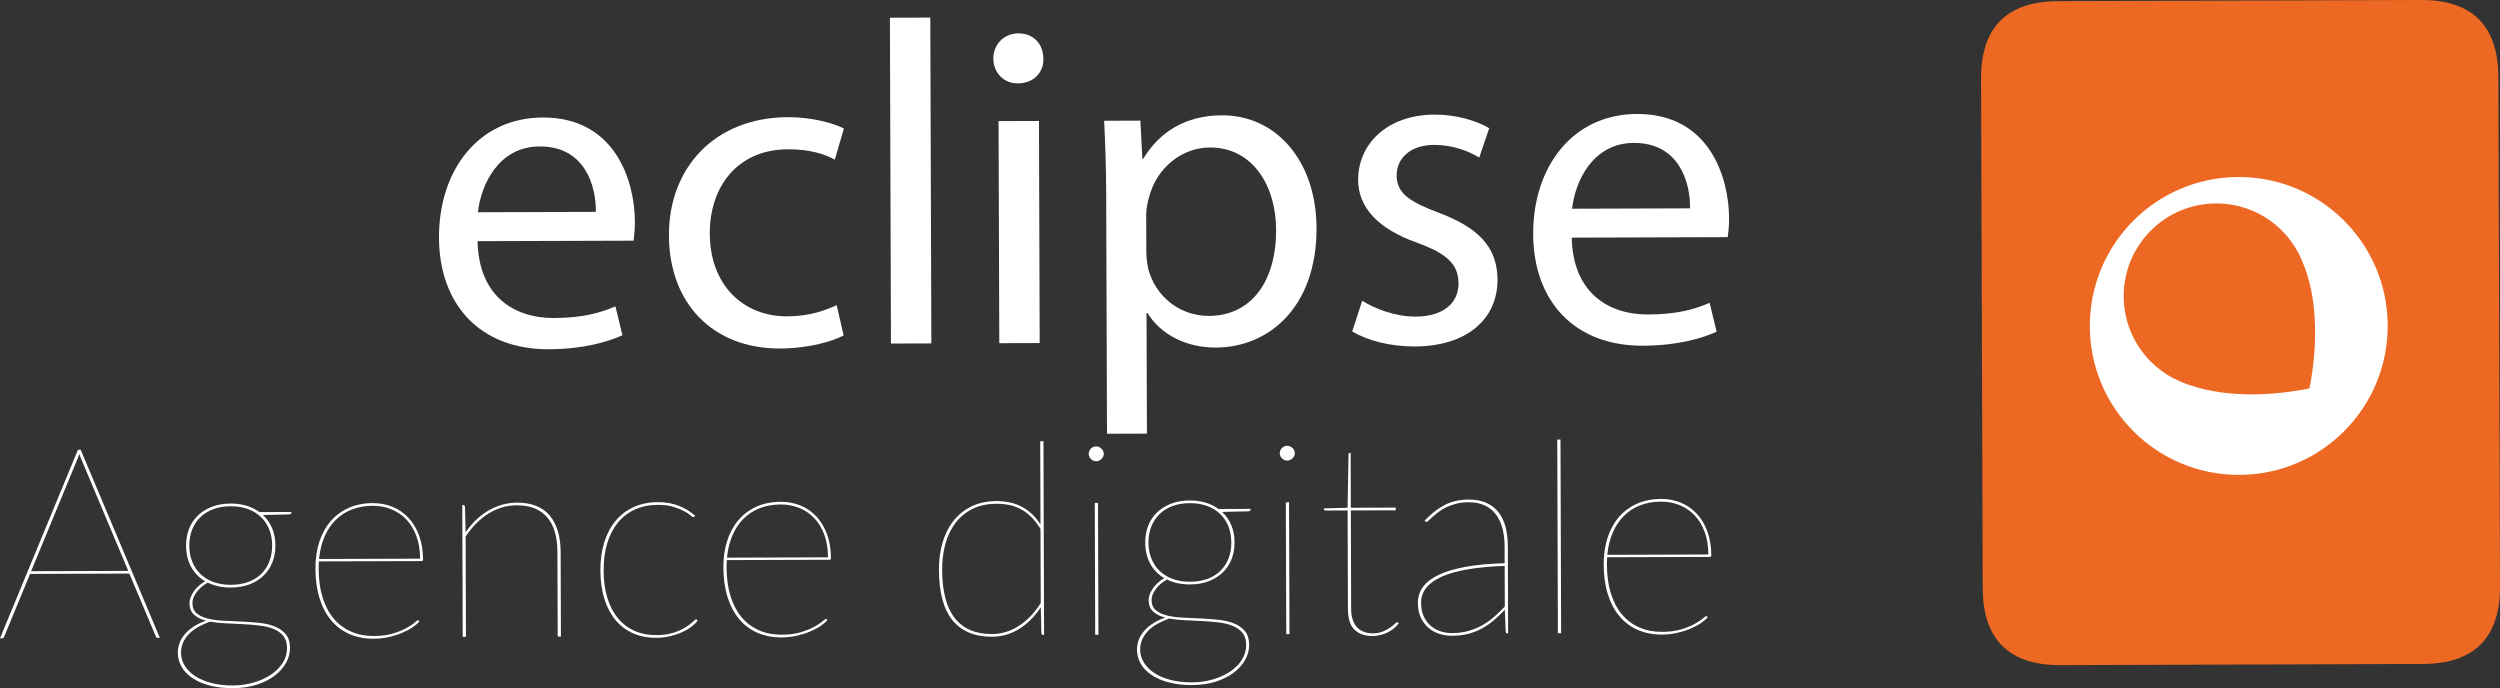 <?xml version="1.0" encoding="utf-8"?>
<!-- Generator: Adobe Illustrator 16.0.0, SVG Export Plug-In . SVG Version: 6.00 Build 0)  -->
<!DOCTYPE svg PUBLIC "-//W3C//DTD SVG 1.1//EN" "http://www.w3.org/Graphics/SVG/1.1/DTD/svg11.dtd">
<svg version="1.1" id="Calque_1" xmlns="http://www.w3.org/2000/svg" xmlns:xlink="http://www.w3.org/1999/xlink" x="0px" y="0px"
	 width="548.595px" height="151.01px" viewBox="159.467 218.978 548.595 151.01"
	 enable-background="new 159.467 218.978 548.595 151.01" xml:space="preserve">
<rect x="159.467" y="218.978" width="548.595" height="151.01" fill="#333333" stroke="none"/>
<path fill="#ED6823" d="M708.062,347.681c0.037,11.221-5.652,16.957-16.889,16.994l-79.623,0.26
	c-11.229,0.035-16.963-5.664-16.998-16.891l-0.361-111.814c-0.035-11.228,5.664-16.964,16.885-16.999l79.629-0.254
	c11.232-0.04,16.961,5.66,16.998,16.888L708.062,347.681z"/>
<g>
	<path fill="#FFFFFF" d="M264.262,271.9c0.24,11.983,7.91,16.891,16.771,16.862c6.343-0.021,10.169-1.14,13.483-2.56l1.533,6.341
		c-3.117,1.419-8.449,3.049-16.204,3.072c-15.005,0.047-23.998-9.79-24.047-24.495c-0.047-14.703,8.577-26.312,22.775-26.357
		c15.913-0.052,20.186,13.934,20.217,22.896c0.005,1.812-0.19,3.223-0.29,4.131L264.262,271.9z M290.22,265.472
		c0.084-5.638-2.361-14.393-12.332-14.361c-8.964,0.029-12.863,8.299-13.55,14.443L290.22,265.472z"/>
	<path fill="#FFFFFF" d="M344.593,292.588c-2.311,1.216-7.442,2.844-13.984,2.864c-14.703,0.047-24.307-9.892-24.354-24.795
		c-0.049-15.005,10.192-25.913,26.102-25.967c5.239-0.016,9.874,1.278,12.294,2.479l-1.996,6.855
		c-2.117-1.204-5.441-2.302-10.276-2.286c-11.181,0.036-17.192,8.313-17.161,18.486c0.037,11.277,7.313,18.204,16.98,18.174
		c5.035-0.017,8.354-1.336,10.867-2.452L344.593,292.588z"/>
	<path fill="#FFFFFF" d="M354.747,222.865l8.863-0.028l0.231,71.5l-8.863,0.029L354.747,222.865z"/>
	<path fill="#FFFFFF" d="M388.416,231.823c0.115,3.02-2.096,5.442-5.619,5.454c-3.125,0.011-5.343-2.397-5.355-5.419
		c-0.01-3.122,2.299-5.546,5.521-5.558C386.287,226.29,388.408,228.699,388.416,231.823z M378.749,294.289l-0.157-48.74l8.863-0.028
		l0.158,48.741L378.749,294.289z"/>
	<path fill="#FFFFFF" d="M402.207,261.386c-0.018-6.244-0.23-11.279-0.447-15.911l7.953-0.027l0.428,8.359h0.203
		c3.607-5.954,9.338-9.499,17.293-9.524c11.781-0.036,20.676,9.904,20.725,24.708c0.055,17.522-10.594,26.218-22.07,26.255
		c-6.445,0.021-12.096-2.78-15.031-7.607h-0.201l0.086,26.487l-8.762,0.029L402.207,261.386z M411.013,274.344
		c0.004,1.312,0.211,2.519,0.416,3.627c1.629,6.138,6.98,10.349,13.328,10.33c9.365-0.031,14.775-7.7,14.74-18.878
		c-0.031-9.77-5.193-18.112-14.559-18.082c-6.043,0.021-11.666,4.368-13.361,11.021c-0.297,1.108-0.594,2.416-0.592,3.628
		L411.013,274.344z"/>
	<path fill="#FFFFFF" d="M458.386,284.968c2.625,1.707,7.262,3.501,11.691,3.487c6.445-0.022,9.459-3.253,9.441-7.279
		c-0.014-4.229-2.535-6.539-9.09-8.934c-8.77-3.097-12.914-7.916-12.932-13.757c-0.029-7.854,6.295-14.321,16.77-14.354
		c4.934-0.016,9.268,1.382,11.994,2.984l-2.197,6.451c-1.918-1.203-5.445-2.804-9.977-2.787c-5.238,0.017-8.148,3.047-8.137,6.674
		c0.012,4.027,2.939,5.832,9.293,8.229c8.471,3.194,12.813,7.409,12.838,14.661c0.027,8.562-6.602,14.623-18.182,14.662
		c-5.336,0.016-10.277-1.275-13.709-3.281L458.386,284.968z"/>
	<path fill="#FFFFFF" d="M504.369,271.126c0.24,11.982,7.91,16.892,16.771,16.862c6.344-0.021,10.168-1.141,13.484-2.561
		l1.531,6.342c-3.115,1.42-8.445,3.048-16.203,3.071c-15.004,0.048-23.998-9.789-24.047-24.492
		c-0.047-14.704,8.578-26.313,22.777-26.36c15.91-0.052,20.182,13.935,20.213,22.896c0.008,1.814-0.189,3.223-0.289,4.132
		L504.369,271.126z M530.328,264.696c0.084-5.638-2.359-14.393-12.334-14.359c-8.963,0.03-12.861,8.298-13.549,14.443
		L530.328,264.696z"/>
</g>
<path fill="#FFFFFF" d="M650.628,257.82c-18.051,0.058-32.633,14.738-32.574,32.791c0.059,18.05,14.732,32.634,32.781,32.574
	c18.055-0.057,32.641-14.736,32.582-32.785C683.361,272.35,668.681,257.761,650.628,257.82z M666.224,304.23
	c-14.516,2.83-23.715,0.42-28.246-1.504c-0.012-0.002-0.018-0.012-0.027-0.012c-2.133-0.908-3.221-1.703-3.344-1.791
	c-5.479-3.631-9.098-9.836-9.119-16.904c-0.035-11.226,9.033-20.363,20.268-20.4c5.189-0.018,9.912,1.912,13.52,5.087
	c0.012,0.016,0.023,0.026,0.043,0.042c0.006,0.003,0.012,0.003,0.012,0.014c2.471,2.195,4.4,4.979,5.576,8.146
	C669.81,288.861,666.224,304.23,666.224,304.23z"/>
<g>
	<path fill="#FFFFFF" d="M194.542,358.935l-0.531,0.004c-0.177,0-0.295-0.098-0.354-0.295l-5.803-13.801l-21.789,0.072
		l-5.713,13.838c-0.059,0.197-0.197,0.295-0.413,0.297h-0.473l17.109-41.389l0.591-0.002L194.542,358.935z M187.615,344.255
		l-10.266-24.414c-0.099-0.217-0.184-0.422-0.254-0.619c-0.068-0.197-0.144-0.402-0.223-0.619c-0.078,0.217-0.15,0.426-0.221,0.621
		c-0.068,0.197-0.15,0.404-0.248,0.619l-10.106,24.48L187.615,344.255z"/>
	<path fill="#FFFFFF" d="M223.418,331.324v0.119c0,0.117-0.049,0.217-0.146,0.295c-0.1,0.08-0.206,0.119-0.325,0.119l-5.786,0.139
		c0.889,0.824,1.565,1.795,2.032,2.916c0.466,1.121,0.701,2.369,0.706,3.746c0.004,1.377-0.224,2.635-0.682,3.768
		c-0.459,1.135-1.115,2.104-1.97,2.916c-0.854,0.809-1.881,1.438-3.079,1.885s-2.546,0.672-4.042,0.676
		c-0.985,0.004-1.894-0.086-2.731-0.27c-0.838-0.186-1.621-0.453-2.351-0.805c-0.982,0.553-1.787,1.246-2.413,2.074
		c-0.628,0.828-0.939,1.627-0.937,2.395c0.002,0.984,0.31,1.736,0.922,2.254c0.611,0.521,1.42,0.908,2.426,1.16
		c1.005,0.254,2.146,0.412,3.426,0.477c1.279,0.066,2.588,0.123,3.928,0.18c1.338,0.053,2.646,0.148,3.928,0.281
		c1.281,0.135,2.423,0.4,3.427,0.801c1.005,0.4,1.813,0.969,2.427,1.705c0.612,0.736,0.922,1.734,0.926,2.994
		c0.004,1.16-0.293,2.27-0.89,3.324c-0.598,1.055-1.44,1.994-2.529,2.813c-1.09,0.822-2.407,1.477-3.95,1.963
		c-1.543,0.484-3.271,0.732-5.178,0.74c-1.948,0.004-3.673-0.197-5.168-0.604c-1.499-0.408-2.76-0.965-3.785-1.672
		s-1.801-1.529-2.326-2.473c-0.523-0.941-0.788-1.945-0.791-3.01c-0.003-0.807,0.142-1.568,0.436-2.289
		c0.293-0.719,0.71-1.373,1.249-1.967c0.54-0.592,1.192-1.127,1.959-1.6c0.767-0.477,1.62-0.871,2.564-1.189
		c-1.084-0.273-1.962-0.709-2.633-1.307c-0.671-0.6-1.01-1.459-1.013-2.582c-0.001-0.395,0.081-0.805,0.247-1.238
		c0.166-0.436,0.396-0.863,0.69-1.289s0.652-0.828,1.074-1.215c0.421-0.385,0.899-0.725,1.429-1.021
		c-1.341-0.783-2.372-1.842-3.096-3.18c-0.724-1.336-1.086-2.879-1.093-4.631c-0.005-1.357,0.218-2.604,0.668-3.736
		c0.448-1.135,1.101-2.105,1.954-2.916c0.853-0.809,1.88-1.443,3.079-1.9c1.198-0.455,2.556-0.686,4.072-0.691
		c1.279-0.002,2.444,0.154,3.5,0.477c1.054,0.32,1.995,0.785,2.824,1.395L223.418,331.324z M222.45,361.15
		c-0.003-1.104-0.277-1.982-0.819-2.641c-0.546-0.658-1.269-1.168-2.176-1.529s-1.942-0.609-3.103-0.742
		c-1.161-0.135-2.372-0.234-3.633-0.299c-1.26-0.066-2.509-0.125-3.749-0.18c-1.24-0.057-2.382-0.18-3.426-0.373
		c-0.925,0.338-1.78,0.725-2.564,1.16c-0.786,0.436-1.458,0.939-2.019,1.51c-0.559,0.574-0.995,1.207-1.308,1.895
		c-0.313,0.689-0.467,1.449-0.464,2.277c0.003,1.004,0.271,1.941,0.806,2.814s1.289,1.635,2.267,2.281
		c0.976,0.646,2.163,1.154,3.563,1.523c1.399,0.373,2.974,0.553,4.727,0.547c1.554-0.004,3.05-0.211,4.484-0.619
		c1.437-0.408,2.703-0.973,3.804-1.695c1.102-0.723,1.979-1.586,2.635-2.59C222.132,363.484,222.455,362.369,222.45,361.15z
		 M219.188,338.66c-0.004-1.279-0.219-2.449-0.645-3.512c-0.427-1.061-1.036-1.967-1.825-2.725c-0.79-0.754-1.746-1.338-2.87-1.746
		c-1.123-0.41-2.383-0.613-3.781-0.607c-1.397,0.002-2.656,0.215-3.776,0.631c-1.121,0.416-2.075,1.006-2.857,1.766
		c-0.785,0.76-1.389,1.674-1.807,2.738c-0.42,1.066-0.629,2.236-0.624,3.514c0.004,1.279,0.22,2.451,0.646,3.512
		c0.427,1.064,1.034,1.971,1.824,2.727c0.789,0.754,1.745,1.338,2.87,1.746c1.124,0.41,2.383,0.611,3.781,0.609
		c1.437-0.006,2.715-0.215,3.836-0.635c1.12-0.414,2.067-1.002,2.843-1.764s1.367-1.674,1.777-2.738
		C218.99,341.111,219.192,339.939,219.188,338.66z"/>
	<path fill="#FFFFFF" d="M251.514,355.326c-0.333,0.414-0.829,0.844-1.487,1.291c-0.657,0.445-1.434,0.855-2.327,1.232
		c-0.894,0.379-1.874,0.686-2.935,0.924c-1.062,0.242-2.153,0.363-3.276,0.365c-1.988,0.008-3.771-0.336-5.347-1.029
		c-1.576-0.691-2.913-1.697-4.01-3.014c-1.098-1.314-1.943-2.928-2.54-4.836c-0.596-1.904-0.899-4.068-0.906-6.492
		c-0.006-2.125,0.272-4.066,0.838-5.834c0.564-1.764,1.388-3.277,2.466-4.537c1.077-1.266,2.398-2.246,3.961-2.953
		c1.563-0.703,3.339-1.059,5.326-1.066c1.515-0.004,2.942,0.262,4.283,0.799c1.339,0.539,2.509,1.336,3.507,2.395
		c0.996,1.061,1.783,2.363,2.359,3.906c0.576,1.541,0.867,3.318,0.874,5.326c0,0.098-0.033,0.174-0.103,0.223
		c-0.07,0.049-0.152,0.074-0.251,0.074l-22.498,0.072c-0.02,0.277-0.032,0.543-0.042,0.799c-0.009,0.256-0.014,0.52-0.013,0.795
		c0.008,2.402,0.301,4.521,0.878,6.359c0.577,1.836,1.394,3.381,2.449,4.627c1.057,1.246,2.329,2.191,3.818,2.836
		c1.488,0.646,3.138,0.965,4.949,0.959c1.614-0.006,3.011-0.186,4.19-0.545c1.182-0.359,2.164-0.754,2.95-1.189
		c0.784-0.438,1.386-0.832,1.797-1.186c0.412-0.357,0.657-0.537,0.736-0.537s0.157,0.039,0.235,0.119L251.514,355.326z
		 M251.647,341.568c-0.005-1.871-0.277-3.527-0.813-4.973c-0.537-1.443-1.273-2.654-2.21-3.639c-0.938-0.979-2.038-1.725-3.3-2.232
		c-1.261-0.51-2.612-0.76-4.047-0.756c-1.733,0.006-3.291,0.287-4.678,0.842c-1.386,0.555-2.579,1.348-3.58,2.373
		c-1,1.025-1.8,2.254-2.395,3.686c-0.597,1.428-0.979,3.02-1.151,4.771L251.647,341.568z"/>
	<path fill="#FFFFFF" d="M261.637,335.808c0.667-0.986,1.417-1.885,2.25-2.695c0.833-0.809,1.732-1.494,2.695-2.061
		c0.962-0.564,1.975-1,3.037-1.311c1.063-0.307,2.153-0.463,3.277-0.467c3.208-0.01,5.605,0.938,7.197,2.84
		c1.59,1.904,2.392,4.568,2.402,7.994l0.061,18.543h-0.708l-0.06-18.541c-0.005-1.613-0.187-3.055-0.546-4.324
		c-0.357-1.268-0.907-2.346-1.65-3.227c-0.74-0.885-1.666-1.553-2.779-2.014c-1.114-0.459-2.421-0.686-3.916-0.682
		c-2.264,0.008-4.349,0.615-6.253,1.82c-1.904,1.209-3.573,2.877-5.002,5.008l0.071,22.027l-0.71,0.002l-0.093-28.936h0.177
		c0.275,0,0.414,0.156,0.414,0.471L261.637,335.808z"/>
	<path fill="#FFFFFF" d="M311.847,332.339c-0.08,0.078-0.158,0.119-0.236,0.119c-0.117,0-0.341-0.145-0.666-0.428
		s-0.799-0.592-1.42-0.924c-0.622-0.332-1.399-0.641-2.336-0.924c-0.936-0.281-2.063-0.422-3.382-0.416
		c-1.87,0.006-3.542,0.346-5.016,1.02c-1.476,0.674-2.722,1.631-3.74,2.875s-1.798,2.752-2.333,4.521
		c-0.535,1.775-0.8,3.764-0.792,5.969c0.007,2.283,0.284,4.307,0.831,6.064c0.547,1.762,1.323,3.244,2.332,4.451
		c1.007,1.209,2.217,2.125,3.626,2.75c1.41,0.625,2.98,0.934,4.712,0.928c1.535-0.002,2.834-0.186,3.896-0.543
		s1.936-0.754,2.623-1.191c0.688-0.436,1.207-0.83,1.562-1.186c0.354-0.355,0.589-0.533,0.706-0.535
		c0.079,0,0.156,0.039,0.237,0.119l0.118,0.117c-0.294,0.434-0.728,0.873-1.296,1.318c-0.569,0.443-1.247,0.85-2.031,1.215
		c-0.786,0.369-1.671,0.67-2.655,0.912c-0.984,0.238-2.035,0.359-3.159,0.361c-1.87,0.008-3.553-0.32-5.053-0.986
		c-1.497-0.664-2.775-1.629-3.832-2.896c-1.058-1.266-1.874-2.811-2.45-4.641s-0.868-3.914-0.875-6.258
		c-0.008-2.24,0.271-4.285,0.836-6.129c0.565-1.84,1.387-3.412,2.466-4.717c1.077-1.301,2.399-2.314,3.962-3.039
		c1.563-0.723,3.338-1.088,5.324-1.096c1.751-0.006,3.313,0.27,4.683,0.826c1.369,0.559,2.548,1.277,3.533,2.162L311.847,332.339z"
		/>
	<path fill="#FFFFFF" d="M341.031,355.037c-0.334,0.414-0.829,0.846-1.488,1.291c-0.657,0.447-1.433,0.855-2.327,1.234
		c-0.895,0.375-1.873,0.682-2.934,0.924c-1.063,0.24-2.153,0.359-3.276,0.365c-1.989,0.006-3.772-0.338-5.347-1.031
		c-1.577-0.693-2.914-1.699-4.01-3.014c-1.097-1.313-1.943-2.926-2.54-4.834c-0.596-1.906-0.899-4.07-0.906-6.494
		c-0.007-2.123,0.272-4.068,0.839-5.834c0.563-1.764,1.386-3.277,2.465-4.539c1.076-1.262,2.398-2.246,3.961-2.951
		c1.563-0.703,3.339-1.059,5.326-1.064c1.515-0.006,2.942,0.262,4.282,0.797c1.342,0.537,2.51,1.336,3.508,2.396
		c0.996,1.059,1.784,2.359,2.358,3.904c0.577,1.545,0.868,3.318,0.874,5.326c0,0.098-0.033,0.172-0.103,0.221
		s-0.152,0.076-0.252,0.076l-22.496,0.072c-0.02,0.275-0.033,0.543-0.041,0.797c-0.011,0.256-0.015,0.521-0.014,0.797
		c0.008,2.402,0.3,4.521,0.877,6.359c0.576,1.838,1.394,3.381,2.449,4.627c1.057,1.246,2.331,2.191,3.818,2.838
		c1.489,0.645,3.138,0.961,4.95,0.957c1.613-0.004,3.011-0.186,4.189-0.543c1.182-0.359,2.165-0.754,2.951-1.191
		c0.784-0.438,1.385-0.83,1.797-1.186c0.411-0.357,0.656-0.537,0.736-0.537c0.077,0,0.158,0.039,0.235,0.117L341.031,355.037z
		 M341.166,341.279c-0.006-1.869-0.278-3.527-0.814-4.973c-0.536-1.443-1.273-2.658-2.21-3.637c-0.938-0.98-2.038-1.727-3.3-2.236
		c-1.261-0.508-2.61-0.758-4.047-0.754c-1.732,0.006-3.291,0.287-4.678,0.842c-1.386,0.555-2.578,1.348-3.58,2.377
		c-0.999,1.023-1.8,2.252-2.393,3.682c-0.598,1.43-0.98,3.021-1.151,4.771L341.166,341.279z"/>
	<path fill="#FFFFFF" d="M388.441,315.792l0.137,42.518l-0.178,0.002c-0.275,0-0.414-0.158-0.414-0.473l-0.137-5.609
		c-1.291,1.994-2.855,3.566-4.693,4.725c-1.836,1.156-3.847,1.738-6.032,1.748c-3.758,0.012-6.631-1.186-8.617-3.588
		c-1.986-2.408-2.987-6.117-3.004-11.139c-0.006-2.084,0.254-4.045,0.778-5.877c0.525-1.832,1.317-3.424,2.377-4.777
		c1.059-1.35,2.379-2.418,3.961-3.201c1.581-0.783,3.426-1.176,5.532-1.184c4.25-0.014,7.465,1.697,9.641,5.137l-0.059-18.277
		L388.441,315.792z M387.792,335.017c-0.631-1.004-1.299-1.855-2-2.564c-0.701-0.705-1.447-1.273-2.236-1.703
		c-0.787-0.432-1.631-0.744-2.525-0.938c-0.896-0.193-1.857-0.291-2.88-0.285c-2.028,0.006-3.788,0.381-5.281,1.121
		c-1.494,0.746-2.735,1.77-3.726,3.072c-0.989,1.301-1.727,2.828-2.213,4.58c-0.486,1.756-0.726,3.645-0.72,5.672
		c0.015,4.801,0.947,8.363,2.795,10.68c1.849,2.316,4.552,3.467,8.115,3.457c2.146-0.008,4.136-0.611,5.972-1.822
		c1.838-1.205,3.422-2.863,4.752-4.973L387.792,335.017z"/>
	<path fill="#FFFFFF" d="M401.677,318.585c0,0.414-0.172,0.783-0.516,1.109s-0.721,0.49-1.133,0.492
		c-0.453,0-0.844-0.16-1.168-0.486c-0.326-0.322-0.49-0.691-0.492-1.105c0-0.451,0.16-0.842,0.484-1.168
		c0.322-0.324,0.713-0.488,1.166-0.49c0.412-0.002,0.791,0.16,1.137,0.484C401.5,317.744,401.673,318.132,401.677,318.585z
		 M400.41,329.335l0.094,28.936l-0.709,0.004l-0.092-28.938L400.41,329.335z"/>
	<path fill="#FFFFFF" d="M433.894,330.644v0.119c0,0.117-0.049,0.217-0.146,0.297c-0.098,0.078-0.205,0.117-0.324,0.119
		l-5.785,0.137c0.889,0.824,1.566,1.797,2.031,2.916c0.465,1.121,0.703,2.371,0.705,3.748c0.006,1.377-0.223,2.633-0.68,3.766
		c-0.459,1.133-1.117,2.105-1.971,2.914c-0.854,0.811-1.879,1.438-3.078,1.887c-1.199,0.447-2.547,0.672-4.043,0.678
		c-0.986,0.002-1.893-0.09-2.732-0.271c-0.836-0.186-1.619-0.455-2.35-0.807c-0.982,0.555-1.787,1.248-2.414,2.078
		c-0.625,0.828-0.939,1.625-0.936,2.393c0.002,0.986,0.311,1.736,0.922,2.256c0.613,0.518,1.422,0.906,2.426,1.158
		s2.145,0.41,3.424,0.477c1.281,0.064,2.59,0.125,3.93,0.18c1.338,0.055,2.646,0.148,3.928,0.283c1.281,0.133,2.422,0.4,3.428,0.799
		c1.004,0.4,1.813,0.969,2.426,1.705c0.611,0.738,0.922,1.734,0.926,2.992c0.004,1.162-0.293,2.27-0.889,3.326
		c-0.598,1.057-1.443,1.992-2.529,2.814c-1.092,0.82-2.408,1.473-3.951,1.961s-3.27,0.732-5.18,0.74
		c-1.947,0.006-3.672-0.197-5.166-0.605c-1.498-0.408-2.76-0.963-3.783-1.67c-1.027-0.705-1.803-1.529-2.326-2.473
		c-0.525-0.941-0.789-1.945-0.791-3.008c-0.004-0.807,0.141-1.57,0.436-2.289c0.293-0.723,0.707-1.375,1.25-1.969
		c0.537-0.59,1.191-1.125,1.957-1.6c0.768-0.479,1.621-0.873,2.564-1.191c-1.084-0.27-1.961-0.705-2.633-1.305
		c-0.67-0.598-1.01-1.457-1.012-2.58c-0.002-0.395,0.08-0.809,0.246-1.242s0.396-0.863,0.689-1.287
		c0.295-0.424,0.652-0.83,1.074-1.213c0.422-0.385,0.9-0.727,1.43-1.023c-1.34-0.783-2.373-1.844-3.096-3.178
		c-0.723-1.34-1.086-2.881-1.092-4.633c-0.004-1.359,0.217-2.604,0.668-3.738c0.447-1.133,1.1-2.104,1.953-2.914
		c0.854-0.809,1.879-1.441,3.078-1.898c1.199-0.455,2.557-0.688,4.074-0.693c1.279-0.004,2.445,0.154,3.498,0.477
		c1.055,0.32,1.998,0.785,2.824,1.393L433.894,330.644z M432.927,360.468c-0.002-1.102-0.277-1.982-0.818-2.641
		c-0.545-0.658-1.27-1.168-2.176-1.527c-0.906-0.363-1.941-0.609-3.104-0.746c-1.158-0.133-2.371-0.23-3.631-0.297
		c-1.26-0.064-2.51-0.125-3.748-0.18c-1.242-0.053-2.383-0.18-3.428-0.373c-0.924,0.338-1.781,0.725-2.564,1.16
		c-0.787,0.436-1.457,0.941-2.018,1.512c-0.559,0.574-0.996,1.203-1.309,1.895c-0.314,0.688-0.467,1.447-0.463,2.273
		c0.002,1.006,0.27,1.945,0.805,2.816c0.535,0.873,1.289,1.637,2.268,2.281c0.975,0.648,2.162,1.154,3.561,1.525
		c1.4,0.369,2.977,0.551,4.727,0.545c1.555-0.004,3.051-0.211,4.486-0.615c1.436-0.412,2.703-0.975,3.803-1.697
		c1.102-0.725,1.98-1.586,2.635-2.594C432.607,362.804,432.931,361.689,432.927,360.468z M429.667,337.982
		c-0.004-1.279-0.219-2.449-0.646-3.512c-0.426-1.063-1.033-1.971-1.824-2.727c-0.789-0.754-1.746-1.338-2.869-1.746
		c-1.123-0.41-2.385-0.611-3.781-0.609c-1.398,0.004-2.656,0.215-3.777,0.633c-1.121,0.416-2.074,1.006-2.857,1.766
		c-0.785,0.762-1.389,1.674-1.807,2.738s-0.629,2.234-0.625,3.516c0.004,1.279,0.221,2.447,0.646,3.512
		c0.428,1.061,1.035,1.971,1.824,2.725c0.789,0.756,1.746,1.34,2.871,1.748c1.123,0.408,2.383,0.611,3.781,0.607
		c1.438-0.004,2.715-0.215,3.838-0.633c1.117-0.416,2.066-1.004,2.842-1.768c0.775-0.758,1.367-1.67,1.777-2.734
		C429.47,340.431,429.671,339.261,429.667,337.982z"/>
	<path fill="#FFFFFF" d="M443.599,318.449c0.002,0.414-0.168,0.783-0.512,1.109c-0.346,0.326-0.723,0.49-1.135,0.492
		c-0.453,0-0.842-0.16-1.168-0.484c-0.326-0.322-0.49-0.693-0.49-1.107c-0.002-0.451,0.16-0.84,0.482-1.166
		c0.324-0.326,0.713-0.49,1.164-0.492c0.414-0.002,0.793,0.16,1.139,0.486C443.423,317.607,443.597,317.998,443.599,318.449z
		 M442.335,329.201l0.094,28.936l-0.709,0.002l-0.094-28.936L442.335,329.201z"/>
	<path fill="#FFFFFF" d="M460.703,358.548c-1.693,0.006-3.021-0.453-3.988-1.373c-0.969-0.924-1.455-2.447-1.463-4.574
		l-0.068-21.611l-4.785,0.016c-0.275,0.002-0.414-0.096-0.414-0.295v-0.176l5.195-0.137l0.201-11.633
		c0-0.098,0.023-0.193,0.072-0.281s0.121-0.133,0.221-0.133l0.178-0.002l0.039,12.047l9.861-0.031l0.002,0.592l-9.861,0.029
		l0.068,21.613c0.004,0.984,0.129,1.816,0.379,2.492c0.248,0.682,0.588,1.23,1.023,1.652c0.434,0.422,0.938,0.73,1.508,0.926
		c0.572,0.197,1.182,0.291,1.832,0.289c0.826-0.002,1.549-0.133,2.17-0.391c0.619-0.26,1.145-0.535,1.576-0.832
		s0.779-0.572,1.045-0.83s0.455-0.383,0.574-0.385c0.078,0,0.158,0.039,0.236,0.117l0.117,0.117
		c-0.293,0.396-0.652,0.766-1.074,1.109c-0.422,0.348-0.881,0.645-1.385,0.893c-0.502,0.248-1.031,0.441-1.594,0.58
		C461.812,358.476,461.255,358.546,460.703,358.548z"/>
	<path fill="#FFFFFF" d="M472.08,333.238c1.412-1.5,2.875-2.646,4.387-3.439c1.512-0.791,3.273-1.191,5.281-1.197
		c1.477-0.006,2.752,0.227,3.826,0.697c1.072,0.469,1.967,1.143,2.678,2.025c0.711,0.885,1.238,1.961,1.576,3.23
		c0.338,1.268,0.51,2.699,0.514,4.295l0.064,19.131h-0.119c-0.275,0-0.414-0.154-0.416-0.471l-0.191-4.727
		c-0.824,0.871-1.65,1.658-2.473,2.357c-0.824,0.701-1.699,1.299-2.621,1.793c-0.926,0.498-1.918,0.879-2.98,1.146
		s-2.242,0.406-3.541,0.412c-0.867,0.002-1.742-0.129-2.631-0.391c-0.885-0.262-1.684-0.684-2.395-1.262
		c-0.711-0.58-1.293-1.326-1.748-2.238c-0.457-0.914-0.686-2.029-0.691-3.348c-0.004-1.299,0.375-2.467,1.141-3.504
		c0.766-1.035,1.928-1.92,3.49-2.654c1.563-0.732,3.539-1.314,5.928-1.744c2.391-0.432,5.219-0.691,8.486-0.781l-0.012-3.721
		c-0.004-1.518-0.176-2.873-0.514-4.074c-0.34-1.197-0.836-2.209-1.486-3.035c-0.654-0.826-1.471-1.459-2.457-1.896
		c-0.986-0.439-2.127-0.656-3.428-0.654c-1.025,0.004-1.947,0.115-2.771,0.334c-0.828,0.219-1.566,0.488-2.215,0.805
		c-0.648,0.318-1.213,0.664-1.693,1.039c-0.482,0.377-0.9,0.723-1.252,1.037c-0.354,0.316-0.639,0.582-0.854,0.799
		s-0.373,0.326-0.471,0.326c-0.08,0-0.178-0.059-0.297-0.176L472.08,333.238z M489.648,343.16
		c-6.197,0.219-10.807,1.006-13.824,2.363s-4.523,3.268-4.514,5.729c0.004,1.158,0.199,2.158,0.584,2.992
		c0.387,0.834,0.896,1.521,1.529,2.063c0.633,0.539,1.352,0.939,2.16,1.201c0.807,0.264,1.635,0.395,2.48,0.391
		c1.357-0.004,2.588-0.164,3.688-0.484c1.102-0.318,2.119-0.746,3.049-1.279c0.936-0.533,1.801-1.15,2.596-1.854
		c0.793-0.699,1.555-1.436,2.281-2.207L489.648,343.16z"/>
	<path fill="#FFFFFF" d="M501.898,315.427l0.141,42.516l-0.711,0.002l-0.137-42.516L501.898,315.427z"/>
	<path fill="#FFFFFF" d="M534.208,354.416c-0.334,0.412-0.83,0.842-1.486,1.287c-0.66,0.445-1.434,0.857-2.328,1.234
		c-0.896,0.377-1.873,0.684-2.936,0.926c-1.061,0.24-2.152,0.359-3.275,0.363c-1.988,0.008-3.771-0.338-5.348-1.029
		c-1.576-0.693-2.914-1.699-4.01-3.012c-1.098-1.316-1.945-2.928-2.541-4.838c-0.596-1.904-0.898-4.068-0.906-6.49
		c-0.006-2.127,0.271-4.072,0.838-5.836s1.387-3.277,2.465-4.539c1.078-1.264,2.4-2.246,3.963-2.951
		c1.563-0.703,3.34-1.061,5.326-1.064c1.516-0.006,2.943,0.262,4.283,0.797c1.34,0.537,2.51,1.336,3.508,2.396
		c0.998,1.059,1.783,2.359,2.357,3.904c0.578,1.543,0.869,3.32,0.875,5.326c0,0.098-0.031,0.172-0.104,0.221
		c-0.068,0.049-0.152,0.074-0.252,0.074l-22.498,0.074c-0.018,0.275-0.031,0.543-0.039,0.797c-0.012,0.258-0.016,0.521-0.016,0.797
		c0.01,2.402,0.301,4.521,0.877,6.359c0.578,1.838,1.395,3.381,2.453,4.627c1.059,1.248,2.328,2.191,3.816,2.838
		c1.49,0.645,3.139,0.963,4.951,0.957c1.613-0.006,3.01-0.188,4.189-0.545c1.184-0.359,2.164-0.754,2.949-1.191
		c0.785-0.434,1.383-0.83,1.797-1.186c0.412-0.357,0.658-0.533,0.734-0.535c0.08,0,0.158,0.039,0.238,0.119L534.208,354.416z
		 M534.341,340.654c-0.006-1.869-0.277-3.525-0.814-4.971c-0.535-1.443-1.273-2.658-2.211-3.639
		c-0.939-0.98-2.039-1.725-3.299-2.234c-1.26-0.506-2.611-0.76-4.047-0.754c-1.732,0.006-3.289,0.285-4.678,0.842
		c-1.387,0.555-2.578,1.348-3.578,2.373c-1,1.029-1.797,2.258-2.393,3.686c-0.598,1.428-0.98,3.02-1.152,4.773L534.341,340.654z"/>
</g>
</svg>
